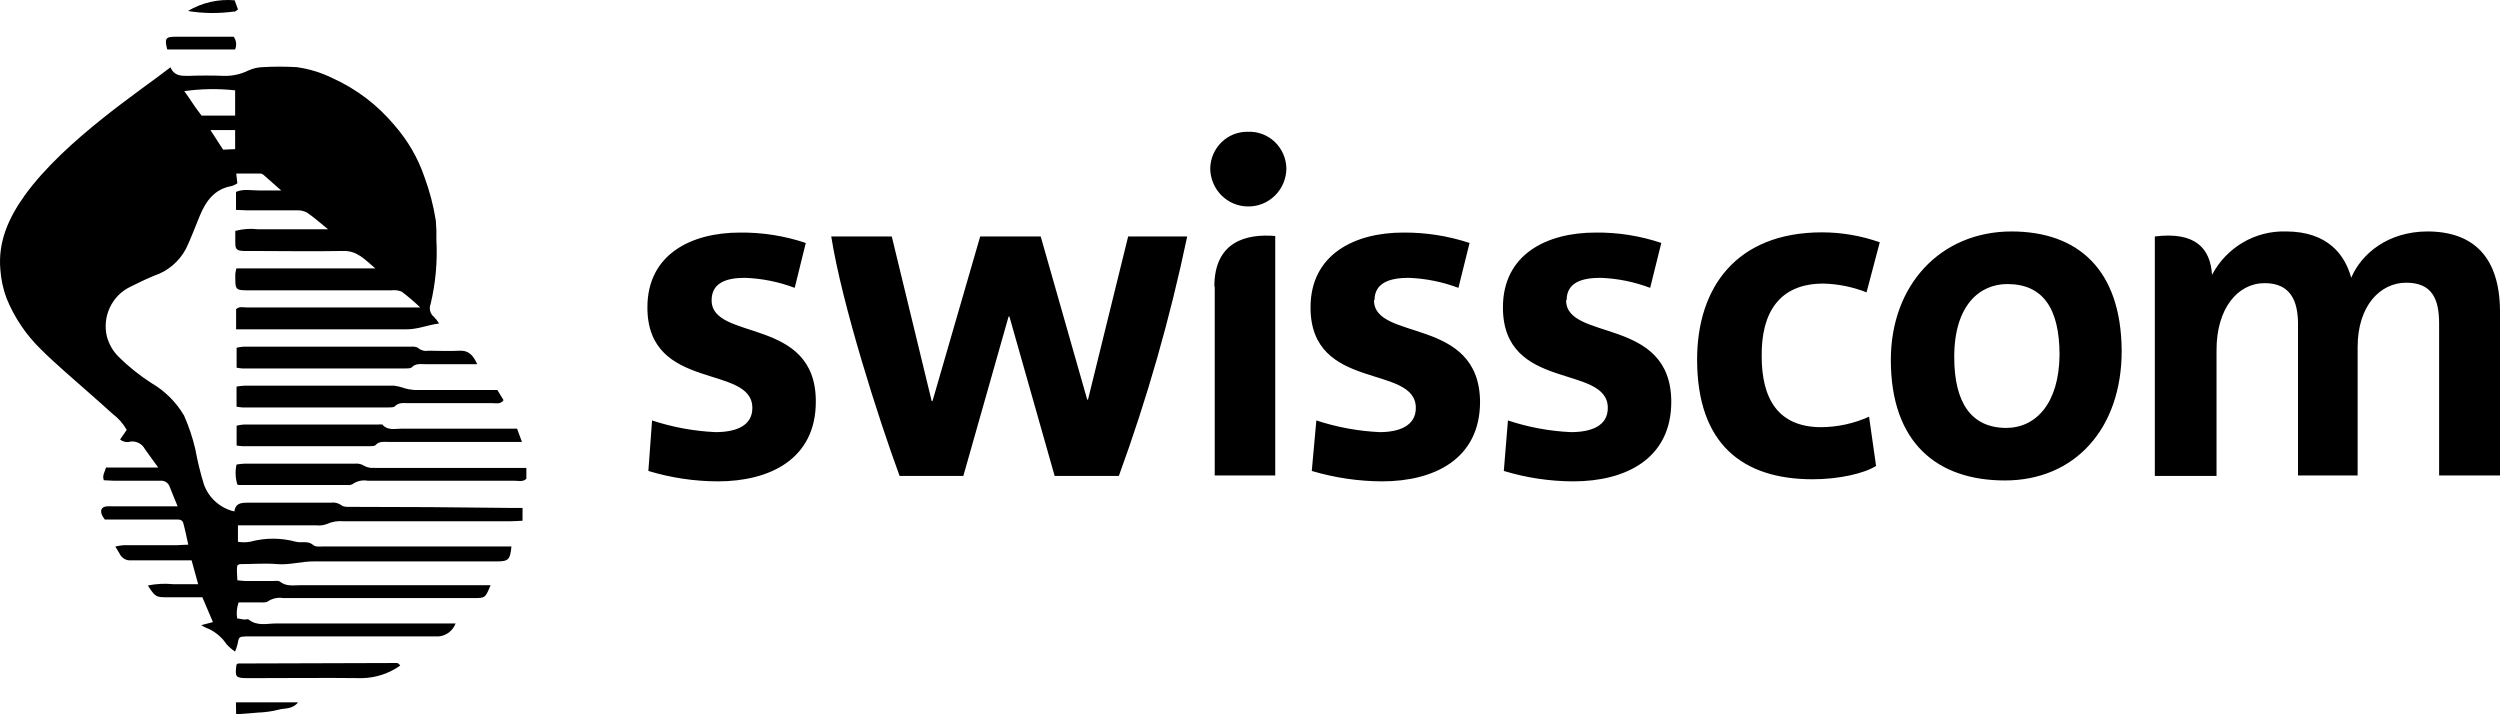 <svg width="147" height="42" viewBox="0 0 147 42" fill="none" xmlns="http://www.w3.org/2000/svg">
<path d="M73.366 7.748C72.791 7.739 72.236 7.961 71.823 8.366C71.409 8.771 71.171 9.326 71.161 9.909C71.168 10.499 71.403 11.063 71.815 11.48C72.227 11.897 72.784 12.134 73.366 12.139C73.66 12.146 73.952 12.093 74.226 11.984C74.5 11.875 74.75 11.712 74.962 11.505C75.173 11.297 75.342 11.05 75.458 10.776C75.575 10.502 75.636 10.207 75.64 9.909C75.635 9.614 75.572 9.323 75.454 9.054C75.336 8.785 75.166 8.542 74.954 8.34C74.742 8.139 74.492 7.983 74.219 7.881C73.946 7.779 73.656 7.734 73.366 7.748ZM41.843 17.657C41.843 16.627 42.711 16.337 43.8 16.337C44.801 16.371 45.791 16.57 46.729 16.926L47.38 14.286C46.132 13.867 44.824 13.661 43.509 13.675C40.654 13.675 38.067 14.946 38.067 18.075C38.067 23.055 44.238 21.387 44.238 23.988C44.238 25.044 43.27 25.409 42.069 25.409C40.801 25.351 39.547 25.12 38.341 24.722L38.124 27.692C39.45 28.095 40.827 28.301 42.212 28.304C45.249 28.304 47.97 27.006 47.97 23.618C47.988 18.589 41.843 20.085 41.843 17.657ZM63.975 23.495H63.927L61.193 13.904H57.635L54.831 23.583H54.783L52.436 13.904H48.877C49.507 17.903 51.685 24.696 52.896 27.983H56.645L59.305 18.611H59.353L62.013 27.983H65.789C67.463 23.395 68.806 18.689 69.807 13.904H66.335L63.975 23.495ZM71.426 16.847V27.956H74.984V13.877C73.292 13.732 71.404 14.198 71.404 16.847H71.426ZM118.294 13.609C114.084 13.609 111.181 16.777 111.181 21.163C111.181 26.073 113.941 28.251 117.886 28.251C121.995 28.251 124.755 25.211 124.755 20.626C124.725 15.844 122.182 13.609 118.263 13.609H118.294ZM117.981 25.162C115.898 25.162 114.909 23.666 114.909 20.991C114.909 17.912 116.432 16.702 118.029 16.702C120.134 16.702 121.101 18.149 121.101 20.873C121.071 23.715 119.717 25.162 117.951 25.162H117.981ZM80.821 17.657C80.821 16.627 81.715 16.337 82.83 16.337C83.83 16.374 84.818 16.573 85.755 16.926L86.41 14.286C85.15 13.87 83.831 13.664 82.505 13.675C79.671 13.675 77.059 14.946 77.059 18.075C77.059 23.055 83.251 21.387 83.251 23.988C83.251 25.044 82.262 25.409 81.125 25.409C79.859 25.35 78.607 25.119 77.401 24.722L77.132 27.692C78.476 28.092 79.868 28.298 81.268 28.304C84.306 28.304 87.027 27.006 87.027 23.618C86.983 18.589 80.791 20.085 80.791 17.657H80.821ZM142.752 13.609C140.404 13.609 138.846 14.929 138.251 16.332C137.891 15.012 136.898 13.609 134.407 13.609C133.521 13.584 132.646 13.809 131.879 14.26C131.113 14.711 130.485 15.369 130.067 16.161C129.971 14.59 129.078 13.609 126.704 13.904V27.983H130.332V20.573C130.332 18.145 131.568 16.649 133.165 16.649C134.689 16.649 135.123 17.705 135.123 19.056V27.956H138.629V20.402C138.629 17.973 139.961 16.623 141.484 16.623C143.008 16.623 143.42 17.582 143.42 19.029V27.956H147V18.277C146.978 15.083 145.407 13.609 142.721 13.609H142.752ZM92.117 17.657C92.117 16.627 92.985 16.337 94.1 16.337C95.102 16.37 96.091 16.57 97.029 16.926L97.685 14.286C96.437 13.865 95.129 13.659 93.814 13.675C90.959 13.675 88.372 14.946 88.372 18.075C88.372 23.055 94.539 21.387 94.539 23.988C94.539 25.044 93.571 25.409 92.369 25.409C91.11 25.352 89.864 25.121 88.667 24.722L88.424 27.692C89.75 28.095 91.127 28.301 92.512 28.304C95.55 28.304 98.271 27.006 98.271 23.618C98.258 18.589 92.087 20.085 92.087 17.657H92.117ZM107.241 16.675C108.101 16.699 108.951 16.873 109.753 17.19L110.53 14.247C109.44 13.861 108.295 13.664 107.141 13.662C102.085 13.662 99.79 16.922 99.79 21.141C99.79 26.117 102.471 28.181 106.585 28.181C108.135 28.181 109.623 27.837 110.313 27.397L109.901 24.502C109.016 24.901 108.061 25.11 107.093 25.118C104.554 25.118 103.587 23.451 103.587 20.948C103.556 18.391 104.619 16.675 107.21 16.675H107.241ZM22.536 24.995C22.471 24.929 22.293 24.964 22.167 24.964H14.321C14.183 24.975 14.047 24.997 13.913 25.03V26.196C14.025 26.216 14.138 26.229 14.252 26.236H21.724C21.846 26.236 22.02 26.236 22.08 26.174C22.302 25.928 22.575 25.985 22.84 25.985H30.69L30.404 25.206H29.748C27.7 25.206 25.647 25.206 23.595 25.206C23.204 25.211 22.818 25.316 22.506 24.995H22.536ZM24.632 20.481C24.491 20.397 24.326 20.363 24.163 20.384H14.321C14.184 20.394 14.047 20.415 13.913 20.446V21.621C14.025 21.642 14.138 21.656 14.252 21.665H23.842C23.968 21.665 24.137 21.665 24.202 21.608C24.441 21.348 24.736 21.418 25.023 21.414C25.999 21.414 26.98 21.414 28.06 21.414C27.817 20.881 27.557 20.596 27.023 20.622C26.42 20.657 25.812 20.622 25.205 20.622C25.1 20.643 24.991 20.641 24.887 20.616C24.783 20.591 24.686 20.544 24.602 20.477L24.632 20.481ZM23.764 22.817C23.573 22.752 23.377 22.705 23.178 22.677C20.25 22.677 17.321 22.677 14.39 22.677C14.229 22.686 14.068 22.704 13.909 22.729V23.913C14.022 23.934 14.137 23.949 14.252 23.957H22.848C22.97 23.957 23.139 23.957 23.209 23.9C23.447 23.645 23.742 23.706 24.029 23.706H28.985C29.18 23.706 29.419 23.785 29.61 23.53C29.505 23.354 29.388 23.165 29.245 22.932H28.572C27.171 22.932 25.769 22.932 24.367 22.932C24.153 22.915 23.941 22.877 23.734 22.817H23.764ZM13.783 0.691L13.839 0.665L13.995 0.555L13.796 0.018C12.838 -0.068 11.878 0.152 11.049 0.647C11.947 0.793 12.861 0.803 13.761 0.678L13.783 0.691ZM20.687 29.804C20.483 29.804 20.223 29.826 20.088 29.716C19.903 29.579 19.672 29.523 19.446 29.558C17.814 29.558 16.183 29.558 14.551 29.558C14.156 29.558 13.844 29.602 13.778 30.073C13.374 29.981 12.998 29.788 12.686 29.511C12.373 29.235 12.134 28.883 11.991 28.488C11.781 27.806 11.612 27.111 11.483 26.407C11.325 25.731 11.104 25.071 10.823 24.436C10.361 23.648 9.706 22.994 8.923 22.536C8.217 22.085 7.561 21.56 6.965 20.97C6.635 20.638 6.399 20.224 6.28 19.768C6.149 19.199 6.213 18.601 6.463 18.074C6.712 17.547 7.131 17.122 7.651 16.869C8.12 16.636 8.588 16.407 9.07 16.209C9.87 15.944 10.539 15.377 10.936 14.625C11.24 14 11.474 13.34 11.743 12.698C12.108 11.818 12.611 11.114 13.627 10.938C13.744 10.902 13.855 10.848 13.957 10.78C13.935 10.595 13.917 10.437 13.891 10.203H15.297C15.36 10.204 15.42 10.224 15.471 10.261C15.801 10.547 16.126 10.832 16.534 11.198C16.009 11.198 15.593 11.198 15.18 11.198C14.768 11.198 14.312 11.097 13.878 11.281V12.342C14.121 12.342 14.312 12.368 14.529 12.368C15.514 12.368 16.5 12.368 17.48 12.368C17.685 12.359 17.887 12.408 18.066 12.509C18.457 12.777 18.817 13.094 19.29 13.481H16.547C16.087 13.481 15.627 13.481 15.167 13.481C14.721 13.427 14.269 13.46 13.835 13.578C13.835 13.82 13.835 14.049 13.835 14.277C13.835 14.669 13.926 14.739 14.334 14.757C14.46 14.757 14.586 14.757 14.712 14.757C16.53 14.757 18.353 14.792 20.171 14.757C21 14.731 21.429 15.245 22.072 15.782H13.9C13.871 15.886 13.85 15.992 13.835 16.099C13.835 17.085 13.8 17.071 14.729 17.071C17.492 17.071 20.255 17.071 23.018 17.071C23.223 17.044 23.433 17.071 23.625 17.151C24.003 17.439 24.366 17.749 24.71 18.079H23.942C20.806 18.079 17.667 18.079 14.525 18.079C14.304 18.079 14.061 18 13.883 18.18V19.364H14.612C17.71 19.364 20.809 19.364 23.907 19.364C24.567 19.364 25.131 19.113 25.821 19.02C25.732 18.879 25.629 18.748 25.513 18.629C25.406 18.543 25.329 18.424 25.294 18.29C25.259 18.156 25.267 18.014 25.318 17.885C25.613 16.652 25.729 15.382 25.66 14.115C25.671 13.733 25.659 13.351 25.626 12.971C25.488 12.095 25.264 11.236 24.957 10.406C24.572 9.283 23.971 8.249 23.191 7.361C22.203 6.177 20.965 5.234 19.568 4.603C18.894 4.268 18.172 4.046 17.428 3.947C16.772 3.91 16.114 3.91 15.458 3.947C15.166 3.956 14.879 4.022 14.612 4.141C14.171 4.361 13.684 4.471 13.193 4.462C12.485 4.435 11.769 4.435 11.062 4.462C10.628 4.462 10.237 4.462 10.025 3.956C8.345 5.276 3.828 8.215 1.467 11.47C0.521 12.79 -0.13 14.198 0.022 15.87C0.063 16.439 0.185 16.999 0.382 17.533C0.845 18.671 1.536 19.697 2.413 20.547C2.886 21.022 3.39 21.467 3.889 21.915C4.796 22.725 5.72 23.512 6.618 24.331C6.958 24.584 7.241 24.906 7.451 25.277L7.061 25.84C7.146 25.91 7.248 25.959 7.356 25.98C7.464 26.002 7.576 25.996 7.681 25.963C7.848 25.943 8.017 25.975 8.167 26.053C8.316 26.131 8.439 26.253 8.519 26.403C8.758 26.746 9.009 27.081 9.304 27.49H6.232C6.167 27.758 6.002 27.93 6.102 28.238C6.301 28.238 6.505 28.269 6.709 28.269C7.608 28.269 8.51 28.269 9.409 28.269C9.533 28.252 9.659 28.28 9.765 28.348C9.871 28.417 9.949 28.521 9.986 28.643C10.12 28.995 10.268 29.338 10.446 29.773H9.786H6.709C6.565 29.765 6.42 29.765 6.275 29.773C5.985 29.808 5.885 29.971 5.985 30.257C6.032 30.361 6.092 30.459 6.163 30.548H10.303C10.489 30.548 10.71 30.521 10.776 30.755C10.888 31.155 10.966 31.564 11.071 32.026C10.81 32.026 10.611 32.057 10.407 32.057H7.265C7.101 32.072 6.939 32.098 6.779 32.136C6.896 32.334 6.978 32.453 7.044 32.576C7.105 32.7 7.202 32.802 7.323 32.868C7.443 32.934 7.58 32.961 7.716 32.946C8.879 32.946 10.047 32.946 11.266 32.946L11.652 34.349C11.127 34.349 10.645 34.349 10.168 34.349C9.675 34.301 9.178 34.328 8.693 34.428C9.126 35.093 9.174 35.119 9.803 35.119H11.899L12.52 36.58L11.83 36.76C12.004 36.852 12.051 36.888 12.108 36.91C12.599 37.096 13.021 37.433 13.314 37.873C13.466 38.04 13.636 38.187 13.822 38.313C13.877 38.18 13.924 38.043 13.961 37.904C14.048 37.438 14.043 37.433 14.512 37.42H25.361C25.509 37.42 25.652 37.42 25.795 37.42C26.015 37.401 26.224 37.32 26.4 37.185C26.576 37.05 26.711 36.868 26.789 36.659C26.489 36.659 26.264 36.659 26.042 36.659C22.774 36.659 19.533 36.659 16.248 36.659C15.705 36.659 15.124 36.835 14.625 36.43C14.573 36.386 14.46 36.43 14.377 36.43C14.295 36.43 14.104 36.382 13.944 36.36C13.894 36.045 13.924 35.722 14.03 35.422C14.464 35.422 14.864 35.422 15.28 35.422C15.445 35.422 15.658 35.444 15.766 35.352C16.031 35.18 16.35 35.114 16.66 35.167H27.839C28.533 35.167 28.533 35.167 28.846 34.41C28.598 34.41 28.377 34.41 28.151 34.41H17.667C17.259 34.41 16.838 34.498 16.465 34.204C16.369 34.125 16.183 34.164 16.031 34.164H14.46C14.299 34.164 14.139 34.138 13.957 34.12C13.957 33.918 13.931 33.751 13.931 33.588C13.931 33.425 13.931 33.341 13.957 33.245C14.03 33.205 14.069 33.17 14.104 33.17C14.837 33.17 15.571 33.108 16.3 33.17C17.029 33.231 17.728 33.003 18.47 33.011C22.05 33.011 25.63 33.011 29.206 33.011C29.9 33.011 29.996 32.91 30.074 32.132H29.392C25.941 32.132 22.488 32.132 19.034 32.132C18.83 32.132 18.556 32.171 18.431 32.057C18.105 31.766 17.754 31.947 17.398 31.854C16.518 31.615 15.591 31.615 14.712 31.854C14.473 31.898 14.229 31.898 13.991 31.854V30.891H18.6C18.807 30.914 19.016 30.888 19.212 30.816C19.516 30.677 19.851 30.619 20.184 30.649H30.044C30.269 30.649 30.477 30.627 30.725 30.618V29.866H29.991C26.881 29.825 23.773 29.804 20.666 29.804H20.687ZM13.826 8.769L13.119 8.8L12.373 7.647H13.826V8.769ZM13.826 5.311V6.798H11.852C11.695 6.582 11.513 6.358 11.335 6.081C11.158 5.804 11.01 5.61 10.836 5.359C11.823 5.219 12.823 5.202 13.813 5.311H13.826ZM22.032 27.507C21.83 27.533 21.625 27.498 21.442 27.406C21.269 27.289 21.059 27.239 20.852 27.265H14.343C14.197 27.274 14.053 27.29 13.909 27.314C13.821 27.704 13.838 28.111 13.957 28.493C13.985 28.507 14.016 28.515 14.048 28.519H20.44C20.543 28.532 20.648 28.512 20.739 28.462C20.868 28.371 21.013 28.307 21.167 28.274C21.32 28.241 21.479 28.239 21.633 28.269H30.286C30.508 28.269 30.751 28.348 30.95 28.15V27.516H22.05L22.032 27.507ZM23.334 38.986C23.209 38.986 23.083 38.986 22.957 38.986L14.004 39.013C13.985 39.016 13.967 39.025 13.952 39.039L13.904 39.083C13.809 39.813 13.852 39.866 14.529 39.875H14.781C16.951 39.875 19.121 39.849 21.29 39.875C22.094 39.859 22.875 39.602 23.534 39.136C23.469 39.057 23.46 39.035 23.447 39.026C23.409 39.003 23.366 38.99 23.321 38.986H23.334ZM13.822 2.909C13.875 2.788 13.896 2.655 13.881 2.523C13.867 2.392 13.818 2.267 13.739 2.161C12.594 2.161 11.427 2.161 10.268 2.161C9.738 2.161 9.669 2.284 9.834 2.909H13.822ZM13.883 42C14.373 41.965 14.785 41.938 15.184 41.899C15.58 41.885 15.972 41.831 16.356 41.736C16.716 41.622 17.177 41.736 17.528 41.296H13.874L13.883 42Z" fill="black"/>
</svg>

